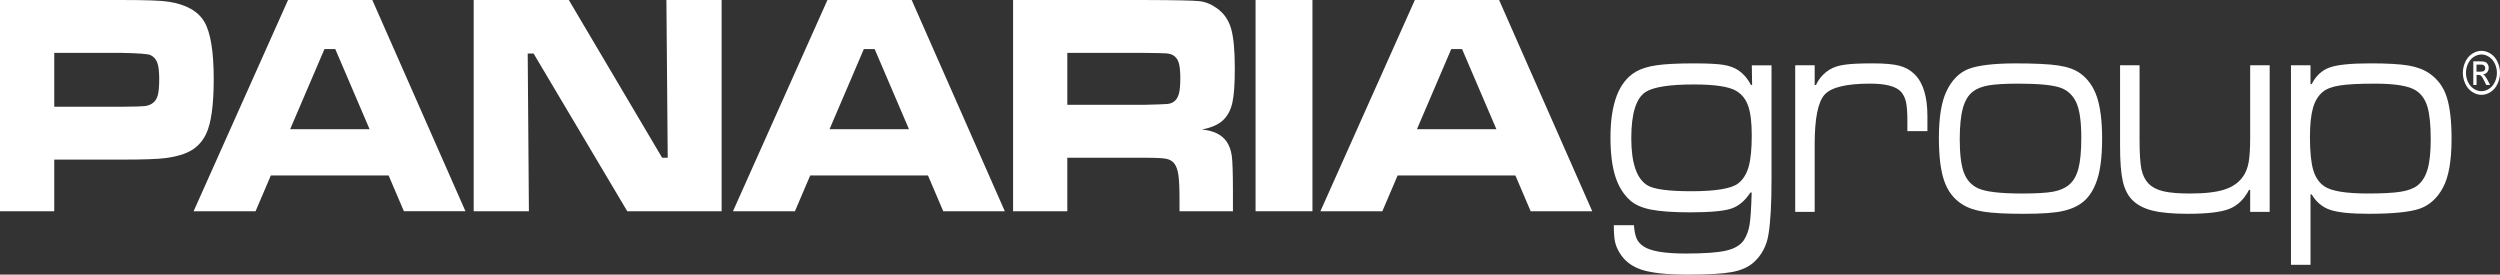 <?xml version="1.0" encoding="utf-8"?>
<!-- Generator: Adobe Illustrator 16.0.0, SVG Export Plug-In . SVG Version: 6.00 Build 0)  -->
<!DOCTYPE svg PUBLIC "-//W3C//DTD SVG 1.1//EN" "http://www.w3.org/Graphics/SVG/1.1/DTD/svg11.dtd">
<svg version="1.1" id="Layer_1" xmlns="http://www.w3.org/2000/svg" xmlns:xlink="http://www.w3.org/1999/xlink" x="0px" y="0px"
	 width="264px" height="29px" viewBox="0 0 264 29" enable-background="new 0 0 264 29" xml:space="preserve">
<rect x="0" y="0" width="264" height="29" fill="#333333" stroke="none"/>
<g>
	<g>
		<path fill="#FFFFFF" d="M5.728,11.271h7.162c1.3-0.01,2.091-0.032,2.379-0.064c0.289-0.034,0.547-0.121,0.777-0.261
			c0.291-0.186,0.494-0.464,0.603-0.841c0.109-0.374,0.165-0.958,0.165-1.751c0-0.793-0.067-1.374-0.206-1.742
			c-0.136-0.371-0.379-0.636-0.726-0.799c-0.256-0.119-1.253-0.193-2.991-0.228H5.728V11.271z M0,22.307V0.001h12.875
			c2.551,0,4.195,0.058,4.93,0.18c1.863,0.294,3.123,1.004,3.779,2.132c0.657,1.128,0.985,3.143,0.985,6.041
			c0,2.76-0.272,4.692-0.812,5.805c-0.368,0.751-0.882,1.323-1.545,1.716c-0.659,0.392-1.564,0.663-2.711,0.817
			c-0.816,0.106-2.34,0.163-4.57,0.163H5.728v5.453H0V22.307z"/>
	</g>
	<path fill="#FFFFFF" d="M34.262,5.184h1.144l3.623,8.461h-8.39L34.262,5.184z M30.418,0.001l-9.974,22.306h6.544L28.6,18.53h12.438
		l1.613,3.776h6.501L39.317,0.001H30.418z"/>
	<polygon fill="#FFFFFF" points="70.373,0.001 70.511,16.654 69.92,16.654 60.068,0.001 50.022,0.001 50.022,22.307 55.852,22.307 
		55.726,5.655 56.348,5.655 66.239,22.307 76.202,22.307 76.202,0.001 	"/>
	<path fill="#FFFFFF" d="M91.221,5.184h1.144l3.623,8.461h-8.389L91.221,5.184z M87.378,0.001l-9.976,22.306h6.544l1.611-3.776
		h12.438l1.612,3.776h6.502L96.274,0.001H87.378z"/>
	<g>
		<path fill="#FFFFFF" d="M112.708,11.07h8.069c1.396-0.034,2.229-0.062,2.5-0.091c0.27-0.024,0.5-0.11,0.692-0.251
			c0.249-0.185,0.423-0.459,0.521-0.824c0.101-0.367,0.151-0.917,0.151-1.659c0-0.726-0.058-1.272-0.171-1.63
			c-0.114-0.36-0.313-0.622-0.595-0.783c-0.202-0.109-0.44-0.175-0.721-0.196c-0.278-0.023-1.076-0.038-2.391-0.05h-8.055V11.07z
			 M106.981,22.307V0.001h13.851c3.249,0.01,5.191,0.05,5.835,0.123c0.641,0.071,1.26,0.323,1.857,0.762
			c0.715,0.512,1.208,1.217,1.474,2.116c0.266,0.899,0.398,2.315,0.398,4.244c0,1.627-0.084,2.818-0.254,3.585
			c-0.168,0.764-0.488,1.374-0.954,1.831c-0.504,0.488-1.264,0.829-2.278,1.015c1.201,0.106,2.063,0.515,2.585,1.223
			c0.304,0.426,0.496,0.942,0.581,1.544c0.082,0.604,0.123,1.869,0.123,3.796v2.069h-5.641v-1.191c0-1.237-0.041-2.117-0.118-2.646
			c-0.079-0.527-0.224-0.931-0.435-1.213c-0.211-0.263-0.503-0.427-0.877-0.496c-0.371-0.07-1.152-0.106-2.337-0.106h-8.083v5.652
			h-5.727V22.307z"/>
	</g>
	<rect x="132.588" fill="#FFFFFF" width="6.007" height="22.307"/>
	<path fill="#FFFFFF" d="M153.251,5.184h1.144l3.625,8.461h-8.391L153.251,5.184z M149.408,0.001l-9.973,22.306h6.541l1.612-3.776
		h12.438l1.613,3.776h6.502l-9.836-22.306H149.408z"/>
	<g>
		<path fill="#FFFFFF" d="M178.878,8.919c-2.555,0-4.25,0.262-5.087,0.784c-1.018,0.646-1.527,2.277-1.527,4.887
			c0,2.646,0.573,4.31,1.721,4.99c0.689,0.411,2.229,0.614,4.619,0.614c2.599,0,4.254-0.278,4.961-0.835
			c0.516-0.408,0.879-0.997,1.097-1.771c0.215-0.772,0.323-1.869,0.323-3.288c0-1.351-0.125-2.382-0.373-3.099
			c-0.246-0.716-0.668-1.25-1.267-1.602C182.591,9.146,181.104,8.919,178.878,8.919 M184.993,6.901h2.08v12.055
			c0,2.543-0.104,4.468-0.317,5.768c-0.191,1.224-0.716,2.218-1.568,2.985c-0.562,0.502-1.33,0.841-2.307,1.021
			C181.902,28.91,180.355,29,178.243,29c-2.187,0-3.806-0.169-4.862-0.509s-1.841-0.942-2.355-1.801
			c-0.25-0.408-0.409-0.809-0.488-1.201c-0.078-0.391-0.117-0.96-0.117-1.708h2.123c0.043,0.603,0.137,1.063,0.273,1.386
			c0.139,0.322,0.371,0.6,0.703,0.826c0.726,0.521,2.227,0.781,4.502,0.781c1.965,0,3.396-0.104,4.285-0.313
			c0.892-0.21,1.517-0.591,1.875-1.145c0.285-0.453,0.476-0.985,0.576-1.604c0.102-0.612,0.174-1.739,0.221-3.382h-0.137
			c-0.568,0.874-1.244,1.443-2.027,1.701c-0.78,0.261-2.232,0.392-4.354,0.392c-1.767,0-3.136-0.097-4.11-0.289
			c-0.976-0.192-1.713-0.521-2.219-0.983c-0.715-0.648-1.24-1.5-1.57-2.569c-0.33-1.061-0.496-2.42-0.496-4.074
			c0-3.579,0.891-5.887,2.672-6.931c0.572-0.328,1.307-0.558,2.207-0.686c0.902-0.133,2.217-0.197,3.943-0.197
			c1.424,0,2.457,0.052,3.096,0.154c0.637,0.103,1.181,0.3,1.621,0.596c0.541,0.385,0.974,0.895,1.293,1.529h0.125L184.993,6.901z"
			/>
		<path fill="#FFFFFF" d="M189.574,6.892h2.056v2.086h0.138c0.322-0.697,0.813-1.249,1.478-1.65
			c0.396-0.239,0.917-0.406,1.563-0.498c0.65-0.093,1.617-0.139,2.905-0.139s2.248,0.084,2.877,0.254
			c0.63,0.167,1.169,0.474,1.618,0.922c0.885,0.899,1.326,2.361,1.326,4.384v1.595h-2.116V12.74c0-0.86-0.048-1.511-0.142-1.955
			c-0.1-0.441-0.272-0.803-0.521-1.087c-0.525-0.578-1.613-0.867-3.271-0.867c-2.493,0-4.094,0.385-4.797,1.151
			c-0.703,0.768-1.058,2.514-1.058,5.238v7.153h-2.056V6.892z"/>
		<path fill="#FFFFFF" d="M213.116,8.833c-1.372,0-2.405,0.06-3.105,0.181c-0.7,0.118-1.256,0.338-1.669,0.653
			c-0.49,0.372-0.842,0.959-1.063,1.759c-0.221,0.805-0.33,1.899-0.33,3.284c0,1.57,0.146,2.746,0.439,3.525
			c0.295,0.781,0.801,1.337,1.519,1.66c0.793,0.361,2.332,0.54,4.625,0.54c1.489,0,2.587-0.063,3.292-0.194
			c0.703-0.134,1.264-0.379,1.677-0.735c0.46-0.385,0.787-0.958,0.985-1.723c0.197-0.763,0.299-1.835,0.299-3.223
			c0-1.636-0.159-2.837-0.471-3.6c-0.351-0.849-0.932-1.417-1.746-1.702C216.753,8.973,215.27,8.833,213.116,8.833 M212.786,6.693
			c2.062,0,3.58,0.073,4.558,0.22c0.979,0.146,1.743,0.416,2.295,0.808c0.826,0.586,1.426,1.424,1.793,2.506
			c0.366,1.083,0.551,2.557,0.551,4.417c0,2.066-0.222,3.64-0.662,4.717c-0.321,0.817-0.752,1.452-1.287,1.91
			c-0.54,0.457-1.244,0.79-2.116,0.994c-0.849,0.21-2.255,0.313-4.224,0.313c-1.855,0-3.256-0.073-4.204-0.221
			c-0.948-0.149-1.716-0.411-2.3-0.794c-0.875-0.555-1.502-1.374-1.879-2.455c-0.379-1.082-0.564-2.598-0.564-4.549
			c0-2.175,0.271-3.824,0.813-4.947c0.553-1.153,1.314-1.926,2.285-2.317C208.823,6.905,210.471,6.704,212.786,6.693"/>
		<path fill="#FFFFFF" d="M223.88,6.892h2.058v7.85c0,1.448,0.067,2.489,0.195,3.115c0.128,0.632,0.383,1.141,0.756,1.53
			c0.377,0.384,0.896,0.653,1.563,0.811c0.667,0.16,1.607,0.237,2.816,0.237c1.571,0,2.791-0.141,3.658-0.427
			c0.87-0.284,1.521-0.749,1.963-1.406c0.274-0.391,0.465-0.886,0.571-1.48c0.104-0.596,0.158-1.454,0.158-2.58v-7.65h2.059v15.484
			h-2.059v-2.317h-0.124c-0.521,0.99-1.221,1.659-2.092,2.003c-0.871,0.343-2.325,0.514-4.362,0.514
			c-1.599,0-2.851-0.113-3.759-0.343c-0.91-0.229-1.621-0.607-2.137-1.143c-0.467-0.48-0.793-1.138-0.98-1.976
			c-0.189-0.838-0.284-2.059-0.284-3.656V6.892L223.88,6.892z"/>
		<path fill="#FFFFFF" d="M250.816,8.833c-1.662,0-2.896,0.061-3.705,0.188c-0.807,0.123-1.408,0.345-1.803,0.663
			c-0.488,0.391-0.838,0.961-1.057,1.71c-0.212,0.745-0.32,1.776-0.32,3.083c0,1.54,0.116,2.702,0.35,3.489
			c0.234,0.783,0.638,1.362,1.205,1.734c0.754,0.489,2.277,0.734,4.574,0.734c1.533,0,2.688-0.062,3.463-0.188
			c0.774-0.126,1.365-0.347,1.769-0.662c0.496-0.394,0.853-0.969,1.067-1.729c0.218-0.756,0.326-1.806,0.326-3.147
			c0-1.519-0.117-2.66-0.347-3.431c-0.229-0.769-0.629-1.339-1.198-1.709C254.405,9.078,252.966,8.833,250.816,8.833
			 M241.927,27.961V6.892h2.062v1.991h0.125c0.447-0.883,1.082-1.469,1.902-1.759c0.815-0.29,2.252-0.433,4.313-0.433
			c1.771,0,3.105,0.075,4.002,0.228c0.896,0.154,1.633,0.432,2.212,0.833c0.899,0.619,1.515,1.47,1.847,2.544
			c0.328,1.046,0.494,2.496,0.494,4.346c0,2.337-0.302,4.062-0.908,5.173c-0.604,1.119-1.425,1.86-2.459,2.221
			c-1.033,0.36-2.836,0.54-5.408,0.54c-1.885,0-3.235-0.141-4.053-0.42c-0.815-0.276-1.465-0.82-1.941-1.626h-0.125v7.43H241.927
			L241.927,27.961z"/>
		<path fill="#FFFFFF" d="M261.521,7.567h0.412c0.198,0,0.332-0.032,0.404-0.101c0.072-0.073,0.109-0.163,0.109-0.275l-0.053-0.2
			l-0.146-0.13c-0.06-0.029-0.175-0.042-0.342-0.042h-0.386V7.567z M261.182,8.973V6.479h0.725c0.249,0,0.429,0.023,0.539,0.067
			c0.111,0.049,0.199,0.125,0.265,0.242c0.065,0.113,0.099,0.237,0.099,0.363c0,0.184-0.054,0.342-0.164,0.479
			c-0.11,0.133-0.259,0.208-0.44,0.225c0.076,0.041,0.135,0.081,0.181,0.133c0.084,0.097,0.188,0.262,0.313,0.495l0.256,0.488
			h-0.414l-0.188-0.392c-0.147-0.312-0.267-0.502-0.356-0.581c-0.063-0.058-0.152-0.085-0.272-0.084h-0.201v1.058L261.182,8.973
			L261.182,8.973z M262.042,5.752c-0.276,0-0.543,0.085-0.806,0.252c-0.26,0.167-0.463,0.407-0.611,0.717
			c-0.146,0.311-0.219,0.637-0.219,0.972c0,0.335,0.07,0.654,0.214,0.961c0.146,0.309,0.349,0.549,0.606,0.718
			c0.26,0.171,0.531,0.258,0.814,0.258c0.282,0,0.553-0.087,0.813-0.258c0.262-0.169,0.461-0.41,0.605-0.718
			c0.145-0.307,0.216-0.626,0.216-0.961c0-0.335-0.071-0.661-0.22-0.972c-0.146-0.311-0.352-0.551-0.612-0.717
			C262.583,5.837,262.316,5.752,262.042,5.752 M262.042,5.369c0.329,0,0.651,0.098,0.962,0.298c0.314,0.2,0.559,0.484,0.734,0.858
			S264,7.291,264,7.694c0,0.398-0.084,0.784-0.259,1.153c-0.173,0.371-0.412,0.658-0.726,0.863
			c-0.312,0.204-0.635,0.304-0.975,0.304s-0.663-0.1-0.975-0.304c-0.313-0.206-0.557-0.493-0.729-0.863
			c-0.171-0.369-0.259-0.755-0.259-1.153c0-0.403,0.088-0.794,0.262-1.167c0.177-0.373,0.42-0.659,0.735-0.858
			C261.391,5.468,261.712,5.369,262.042,5.369"/>
	</g>
</g>
</svg>
